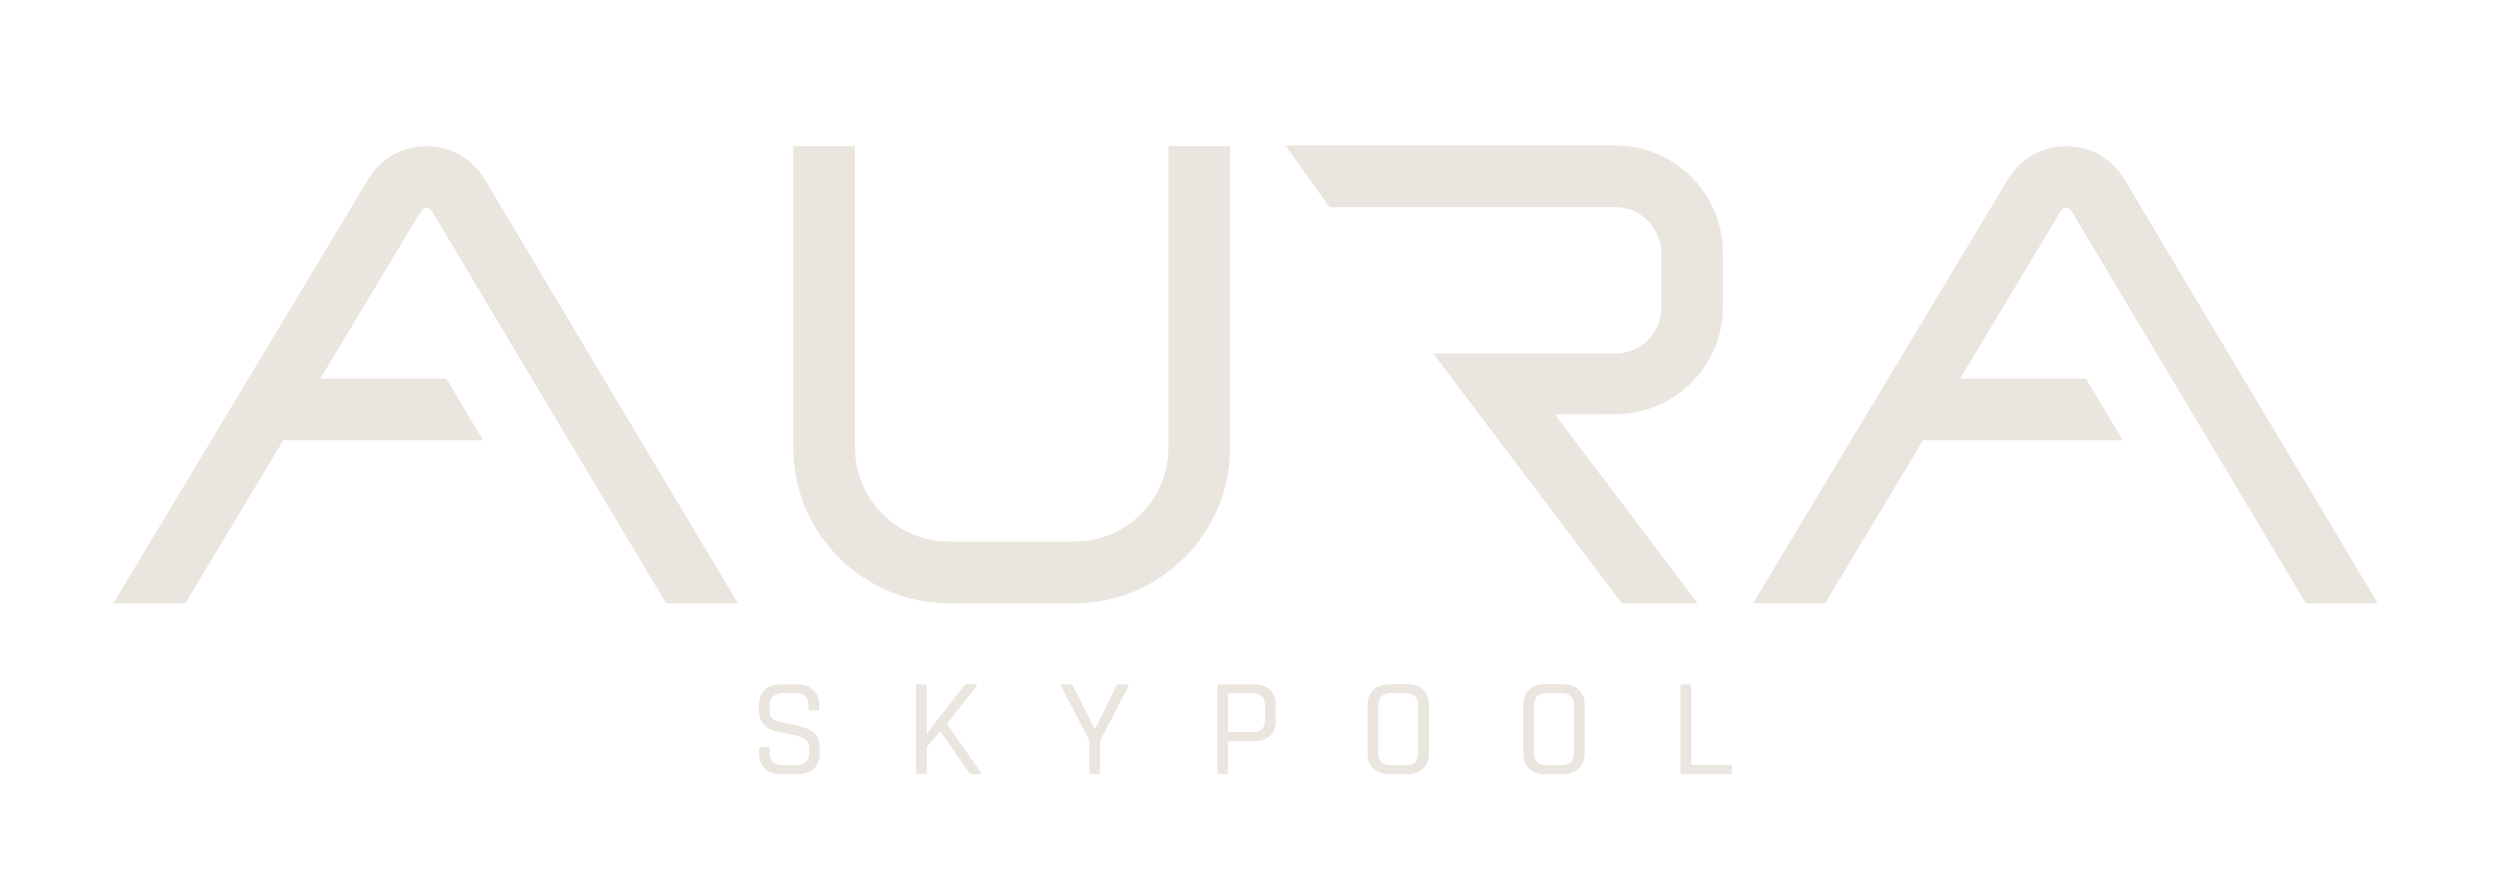 <?xml version="1.0" encoding="utf-8"?>
<!-- Generator: Adobe Illustrator 16.0.0, SVG Export Plug-In . SVG Version: 6.00 Build 0)  -->
<!DOCTYPE svg PUBLIC "-//W3C//DTD SVG 1.1//EN" "http://www.w3.org/Graphics/SVG/1.1/DTD/svg11.dtd">
<svg version="1.1" id="Layer_1" xmlns="http://www.w3.org/2000/svg" xmlns:xlink="http://www.w3.org/1999/xlink" x="0px" y="0px"
	 width="140px" height="50px" viewBox="0 0 140 50" enable-background="new 0 0 140 50" xml:space="preserve">
<g>
	<defs>
		<rect id="SVGID_1_" y="2.5" width="139.5" height="46.5"/>
	</defs>
	<clipPath id="SVGID_2_">
		<use xlink:href="#SVGID_1_"  overflow="visible"/>
	</clipPath>
	<path clip-path="url(#SVGID_2_)" fill="#EBE5DF" d="M65.433,25.064c0,2.902-2.362,5.264-5.263,5.264h-7.028
		c-2.902,0-5.264-2.361-5.264-5.264V8.179h-3.455v16.885c0,4.808,3.911,8.719,8.718,8.719h7.028c4.808,0,8.718-3.911,8.718-8.719
		V8.179h-3.455V25.064z"/>
	<path clip-path="url(#SVGID_2_)" fill="#EBE5DF" d="M90.458,8.147H71.981l2.471,3.455h16.006c1.42,0,2.573,1.154,2.573,2.573v3.048
		c0,1.419-1.153,2.574-2.573,2.574H80.259l10.566,13.993h4.251l-8.004-10.586l3.386-0.008c3.324,0,6.028-2.704,6.028-6.029v-2.991
		C96.486,10.852,93.782,8.147,90.458,8.147"/>
	<path clip-path="url(#SVGID_2_)" fill="#EBE5DF" d="M23.881,8.187h-0.005c-1.353,0.001-2.57,0.697-3.259,1.859L6.345,33.789h4.031
		l5.49-9.133h8.453h0.636h2.099l-2.064-3.455h-0.034h-0.038h-6.974l5.638-9.38c0.003-0.004,0.004-0.008,0.007-0.012
		c0.065-0.111,0.164-0.167,0.292-0.167h0.001c0.128,0,0.226,0.056,0.293,0.17l13.131,21.977h4.024L27.143,10.044
		C26.452,8.88,25.233,8.187,23.881,8.187"/>
	<path clip-path="url(#SVGID_2_)" fill="#EBE5DF" d="M118.968,10.044c-0.691-1.163-1.911-1.857-3.263-1.857h-0.006
		c-1.352,0.002-2.569,0.697-3.259,1.859L98.17,33.789h4.031l5.489-9.133h8.453h0.636h2.099l-2.064-3.455h-0.034h-0.038h-6.975
		l5.639-9.38c0.002-0.004,0.005-0.008,0.007-0.012c0.065-0.111,0.163-0.167,0.292-0.167h0.001c0.128,0,0.227,0.055,0.294,0.17
		l13.132,21.977h4.024L118.968,10.044z"/>
	<path clip-path="url(#SVGID_2_)" fill="#EBE5DF" d="M42.504,42.194v-0.251c0-0.072,0.039-0.109,0.116-0.109h0.374
		c0.077,0,0.116,0.037,0.116,0.109v0.204c0,0.469,0.246,0.704,0.738,0.704h0.729c0.491,0,0.737-0.24,0.737-0.721v-0.266
		c0-0.376-0.329-0.621-0.986-0.735c-0.276-0.048-0.553-0.103-0.829-0.165c-0.276-0.063-0.512-0.184-0.705-0.364
		c-0.193-0.18-0.29-0.427-0.29-0.739v-0.384c0-0.36,0.109-0.643,0.327-0.85c0.218-0.206,0.518-0.31,0.899-0.31h0.92
		c0.375,0,0.674,0.104,0.895,0.31c0.221,0.207,0.332,0.489,0.332,0.85v0.195c0,0.078-0.036,0.117-0.107,0.117h-0.382
		c-0.072,0-0.107-0.039-0.107-0.117v-0.141c0-0.475-0.246-0.712-0.738-0.712h-0.705c-0.492,0-0.737,0.248-0.737,0.743v0.313
		c0,0.266,0.185,0.449,0.555,0.548c0.167,0.042,0.349,0.079,0.547,0.113c0.199,0.034,0.399,0.078,0.601,0.133
		c0.202,0.056,0.386,0.123,0.551,0.204c0.167,0.081,0.3,0.203,0.402,0.368c0.102,0.164,0.153,0.363,0.153,0.599v0.353
		c0,0.359-0.11,0.643-0.332,0.85c-0.221,0.206-0.52,0.309-0.895,0.309h-0.953c-0.375,0-0.674-0.103-0.895-0.309
		C42.615,42.837,42.504,42.554,42.504,42.194"/>
	<path clip-path="url(#SVGID_2_)" fill="#EBE5DF" d="M51.787,43.353h-0.373c-0.078,0-0.116-0.036-0.116-0.109v-4.814
		c0-0.073,0.039-0.11,0.116-0.11h0.373c0.077,0,0.116,0.037,0.116,0.11v2.701h0.025c0.039-0.11,0.1-0.217,0.182-0.321l1.857-2.38
		c0.049-0.073,0.121-0.11,0.215-0.11h0.448c0.093,0,0.107,0.039,0.041,0.118l-1.641,2.098l1.874,2.693
		c0.061,0.083,0.036,0.125-0.075,0.125h-0.339c-0.116,0-0.196-0.036-0.24-0.109l-1.591-2.294l-0.754,0.854v1.44
		C51.902,43.316,51.864,43.353,51.787,43.353"/>
	<path clip-path="url(#SVGID_2_)" fill="#EBE5DF" d="M61.491,43.353h-0.373c-0.078,0-0.117-0.036-0.117-0.109v-1.777l-1.574-3.029
		c-0.016-0.036-0.016-0.065,0-0.087c0.017-0.021,0.042-0.031,0.075-0.031h0.464c0.061,0,0.108,0.037,0.141,0.11l1.186,2.371h0.042
		l1.177-2.371c0.022-0.073,0.066-0.11,0.133-0.11h0.473c0.093,0,0.118,0.039,0.074,0.118l-1.583,3.029v1.777
		C61.607,43.316,61.569,43.353,61.491,43.353"/>
	<path clip-path="url(#SVGID_2_)" fill="#EBE5DF" d="M68.66,43.353h-0.373c-0.077,0-0.116-0.036-0.116-0.109v-4.814
		c0-0.073,0.039-0.11,0.116-0.11h1.939c0.381,0,0.68,0.104,0.896,0.31c0.215,0.207,0.322,0.489,0.322,0.85v0.869
		c0,0.365-0.107,0.649-0.322,0.854c-0.216,0.203-0.514,0.305-0.896,0.305h-1.368c-0.055,0-0.083,0.023-0.083,0.07v1.668
		C68.776,43.316,68.738,43.353,68.66,43.353 M68.859,40.996h1.285c0.464,0,0.696-0.224,0.696-0.673v-0.822
		c0-0.454-0.232-0.681-0.696-0.681h-1.285c-0.055,0-0.083,0.022-0.083,0.07v2.035C68.776,40.973,68.804,40.996,68.859,40.996"/>
	<path clip-path="url(#SVGID_2_)" fill="#EBE5DF" d="M78.796,43.353H77.81c-0.381,0-0.681-0.102-0.898-0.306
		c-0.219-0.203-0.328-0.487-0.328-0.853v-2.717c0-0.365,0.109-0.649,0.328-0.854c0.218-0.203,0.518-0.306,0.898-0.306h0.986
		c0.381,0,0.681,0.104,0.899,0.31c0.219,0.207,0.327,0.489,0.327,0.85v2.717c0,0.359-0.108,0.643-0.327,0.85
		C79.477,43.25,79.177,43.353,78.796,43.353 M77.876,42.852h0.846c0.464,0,0.696-0.227,0.696-0.682v-2.669
		c0-0.454-0.232-0.681-0.696-0.681h-0.846c-0.458,0-0.688,0.227-0.688,0.681v2.669C77.188,42.625,77.418,42.852,77.876,42.852"/>
	<path clip-path="url(#SVGID_2_)" fill="#EBE5DF" d="M87.515,43.353h-0.986c-0.381,0-0.681-0.102-0.898-0.306
		c-0.219-0.203-0.328-0.487-0.328-0.853v-2.717c0-0.365,0.109-0.649,0.328-0.854c0.218-0.203,0.518-0.306,0.898-0.306h0.986
		c0.381,0,0.681,0.104,0.899,0.31c0.218,0.207,0.327,0.489,0.327,0.85v2.717c0,0.359-0.109,0.643-0.327,0.85
		C88.195,43.25,87.896,43.353,87.515,43.353 M86.595,42.852h0.846c0.464,0,0.695-0.227,0.695-0.682v-2.669
		c0-0.454-0.231-0.681-0.695-0.681h-0.846c-0.458,0-0.688,0.227-0.688,0.681v2.669C85.907,42.625,86.137,42.852,86.595,42.852"/>
	<path clip-path="url(#SVGID_2_)" fill="#EBE5DF" d="M96.88,43.353h-2.66c-0.078,0-0.117-0.036-0.117-0.109v-4.814
		c0-0.073,0.039-0.11,0.117-0.11h0.373c0.077,0,0.115,0.037,0.115,0.11v4.337c0,0.047,0.028,0.07,0.083,0.07h2.089
		c0.077,0,0.116,0.039,0.116,0.118v0.289C96.996,43.316,96.957,43.353,96.88,43.353"/>
</g>
</svg>
